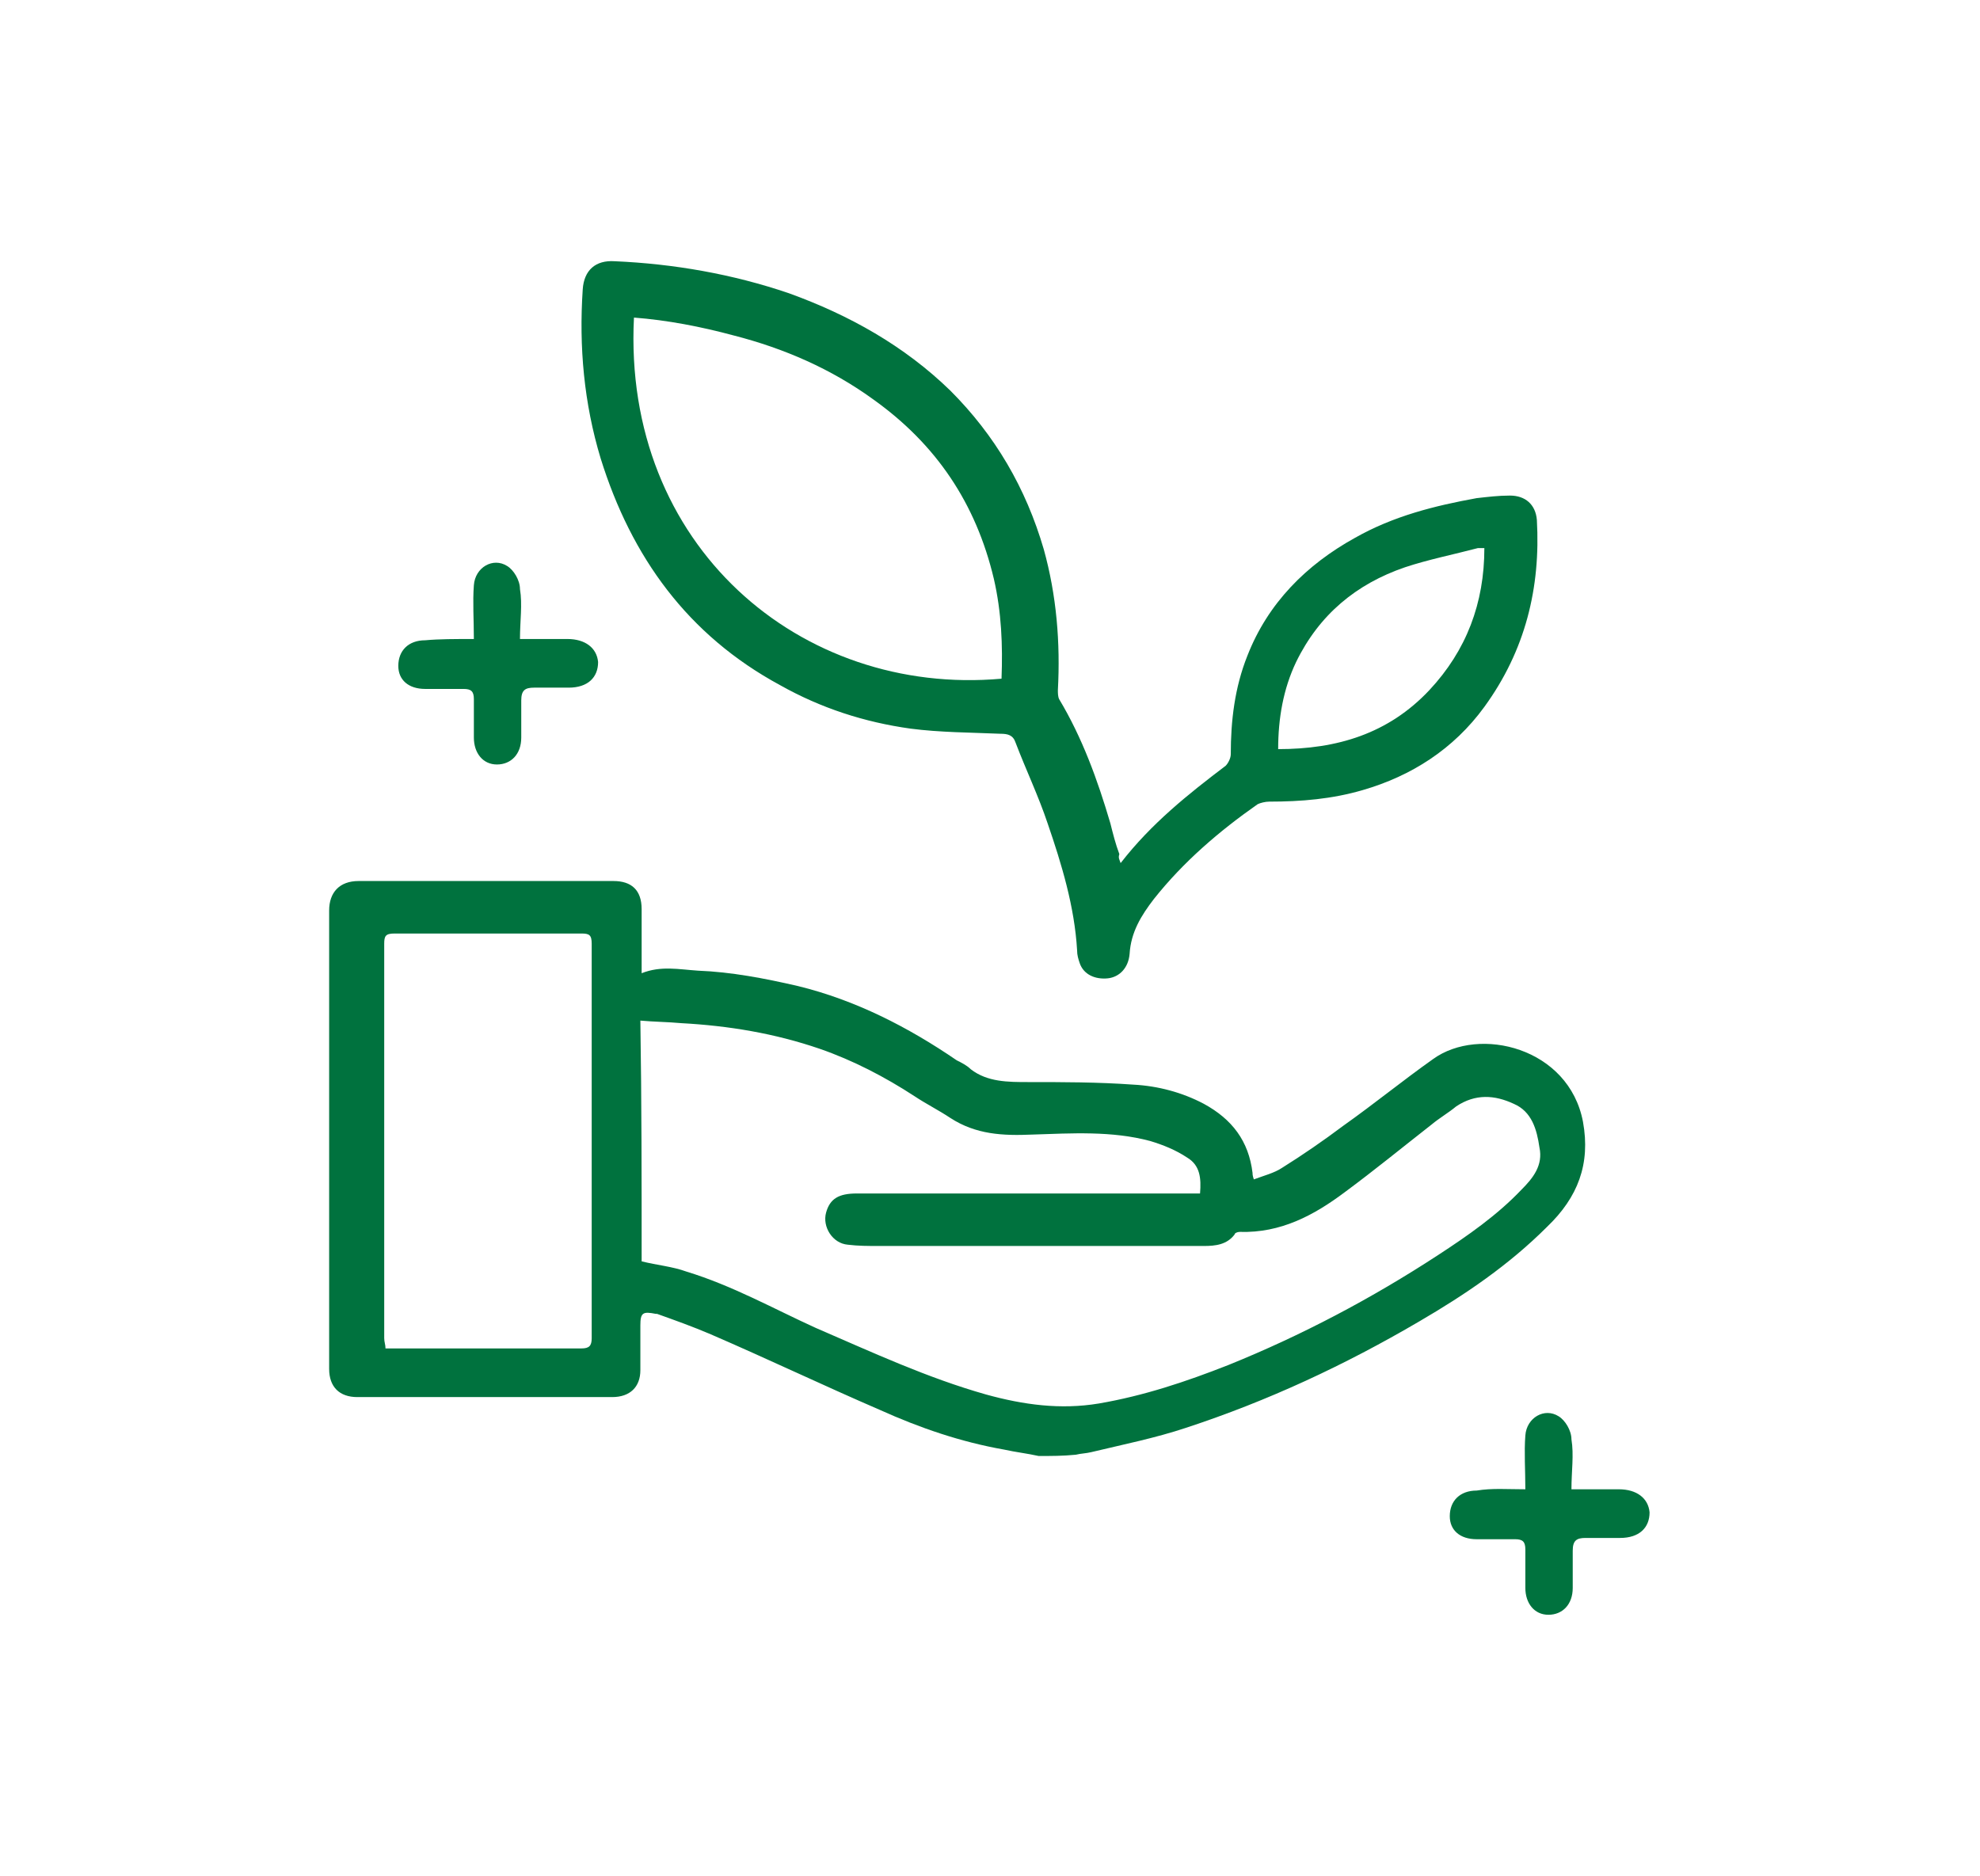 <?xml version="1.0" encoding="utf-8"?>
<!-- Generator: Adobe Illustrator 24.0.2, SVG Export Plug-In . SVG Version: 6.00 Build 0)  -->
<svg version="1.1" id="Capa_1" xmlns="http://www.w3.org/2000/svg" xmlns:xlink="http://www.w3.org/1999/xlink" x="0px" y="0px"
	 viewBox="0 0 154.6 146.5" style="enable-background:new 0 0 154.6 146.5;" xml:space="preserve">
<style type="text/css">
	.st0{fill:#00723E;}
</style>
<g>
	<path class="st0" d="M37,49.9c0-1.5-0.1-2.9,0-4.2c0.1-1.4,1.5-2.2,2.6-1.5c0.5,0.3,1,1.1,1,1.8c0.2,1.2,0,2.5,0,3.9
		c1.3,0,2.5,0,3.7,0c1.4,0,2.3,0.7,2.4,1.8c0,1.2-0.8,2-2.3,2c-0.9,0-1.8,0-2.7,0c-0.7,0-1,0.2-1,1c0,1,0,2,0,2.9
		c0,1.3-0.8,2.1-1.9,2.1c-1.1,0-1.8-0.9-1.8-2.1c0-1,0-2,0-3c0-0.6-0.2-0.8-0.8-0.8c-1,0-2,0-3,0c-1.3,0-2.1-0.7-2.1-1.8
		c0-1.2,0.8-2,2.1-2C34.3,49.9,35.5,49.9,37,49.9z"/>
	<path class="st0" d="M119.1,116.3c0-1.5-0.1-2.9,0-4.2c0.1-1.4,1.5-2.2,2.6-1.5c0.5,0.3,1,1.1,1,1.8c0.2,1.2,0,2.5,0,3.9
		c1.3,0,2.5,0,3.7,0c1.4,0,2.3,0.7,2.4,1.8c0,1.2-0.8,2-2.3,2c-0.9,0-1.8,0-2.7,0c-0.7,0-1,0.2-1,1c0,1,0,2,0,2.9
		c0,1.3-0.8,2.1-1.9,2.1c-1.1,0-1.8-0.9-1.8-2.1c0-1,0-2,0-3c0-0.6-0.2-0.8-0.8-0.8c-1,0-2,0-3,0c-1.3,0-2.1-0.7-2.1-1.8
		c0-1.2,0.8-2,2.1-2C116.5,116.2,117.7,116.3,119.1,116.3z"/>
	<g>
		<g>
			<path class="st0" d="M81.1,113.7c-0.9-0.2-1.8-0.3-2.7-0.5c-3.4-0.6-6.6-1.7-9.7-3.1c-4.4-1.9-8.8-4-13.2-5.9
				c-1.4-0.6-2.8-1.1-4.2-1.6c0,0-0.1,0-0.1,0c-1-0.2-1.2-0.1-1.2,0.9c0,1.2,0,2.3,0,3.5c0,1.3-0.8,2.1-2.2,2.1
				c-6.6,0-13.3,0-19.9,0c-1.4,0-2.2-0.8-2.2-2.2c0-10.1,0-20.2,0-30.2c0-1.9,0-3.7,0-5.6c0-1.4,0.8-2.3,2.3-2.3
				c6.6,0,13.2,0,19.9,0c1.4,0,2.2,0.7,2.2,2.2c0,1.7,0,3.3,0,5c1.5-0.6,2.9-0.3,4.4-0.2c2.6,0.1,5.2,0.6,7.8,1.2
				c4.5,1.1,8.6,3.2,12.4,5.8c0.4,0.2,0.8,0.4,1.1,0.7c1.3,1,2.9,1,4.5,1c2.7,0,5.4,0,8.2,0.2c1.9,0.1,3.8,0.6,5.5,1.5
				c2.2,1.2,3.5,2.9,3.8,5.4c0,0.1,0,0.2,0.1,0.5c0.8-0.3,1.6-0.5,2.2-0.9c1.6-1,3.2-2.1,4.8-3.3c2.4-1.7,4.6-3.5,7-5.2
				c3.6-2.6,10.6-0.9,11.7,4.9c0.6,3.3-0.4,5.9-2.8,8.2c-3,3-6.4,5.3-10,7.4c-5.8,3.4-11.8,6.2-18.2,8.3c-2.4,0.8-4.9,1.3-7.4,1.9
				c-0.4,0.1-0.8,0.1-1.2,0.2C83,113.7,82.1,113.7,81.1,113.7z M50.1,98.5c1.2,0.3,2.4,0.4,3.5,0.8c3.6,1.1,6.8,2.9,10.1,4.4
				c4.4,1.9,8.7,3.9,13.3,5.2c2.9,0.8,5.8,1.2,8.8,0.7c3.5-0.6,6.8-1.7,10.1-3c5.7-2.3,11.2-5.2,16.4-8.6c2.3-1.5,4.6-3.1,6.5-5.1
				c0.9-0.9,1.7-1.9,1.4-3.3c-0.2-1.4-0.6-2.8-2-3.4c-1.5-0.7-3-0.8-4.5,0.2c-0.6,0.5-1.3,0.9-1.9,1.4c-2.3,1.8-4.5,3.6-6.8,5.3
				c-2.4,1.8-5,3.2-8.2,3.1c-0.2,0-0.4,0.1-0.4,0.2c-0.6,0.8-1.5,0.9-2.4,0.9c-2.3,0-4.5,0-6.8,0c-2.4,0-4.8,0-7.2,0
				c-3.8,0-7.6,0-11.4,0c-0.8,0-1.6,0-2.4-0.1c-1.2-0.1-2-1.4-1.7-2.5c0.3-1.1,1-1.5,2.4-1.5c8.6,0,17.3,0,25.9,0c0.3,0,0.6,0,0.9,0
				c0.1-1.2,0-2.2-1-2.8c-0.9-0.6-1.9-1-2.9-1.3c-3-0.8-6.1-0.6-9.2-0.5c-2.3,0.1-4.4,0-6.4-1.3c-0.9-0.6-1.9-1.1-2.8-1.7
				c-2.3-1.5-4.8-2.8-7.4-3.7c-3.5-1.2-7.1-1.8-10.8-2c-1.1-0.1-2.1-0.1-3.2-0.2C50.1,86,50.1,92.3,50.1,98.5z M30.1,105.3
				c0.3,0,0.5,0,0.7,0c4.9,0,9.8,0,14.6,0c0.6,0,0.8-0.2,0.8-0.8c0-10.3,0-20.6,0-30.8c0-0.7-0.2-0.8-0.8-0.8c-4.9,0-9.7,0-14.6,0
				c-0.7,0-0.8,0.2-0.8,0.8c0,10.3,0,20.6,0,30.8C30,104.8,30.1,105,30.1,105.3z"/>
			<path class="st0" d="M87.5,67.4c2.4-3.1,5.3-5.4,8.2-7.6c0.2-0.2,0.4-0.6,0.4-0.9c0-2.6,0.3-5.2,1.3-7.7c1.6-4.1,4.6-7.1,8.4-9.2
				c3-1.7,6.2-2.5,9.5-3.1c0.9-0.1,1.7-0.2,2.6-0.2c1.2,0,2,0.7,2.1,1.9c0.3,5.3-0.9,10.2-4.1,14.6c-2.4,3.3-5.7,5.4-9.5,6.5
				c-2.4,0.7-4.8,0.9-7.3,0.9c-0.3,0-0.7,0.1-0.9,0.2c-3,2.1-5.8,4.5-8.1,7.4c-1,1.3-1.8,2.6-1.9,4.3c-0.1,1.1-0.8,1.8-1.7,1.9
				c-1,0.1-1.9-0.3-2.2-1.2c-0.1-0.3-0.2-0.6-0.2-1c-0.2-3.4-1.2-6.7-2.3-9.9c-0.7-2.1-1.7-4.2-2.5-6.3c-0.2-0.6-0.6-0.7-1.2-0.7
				c-2.3-0.1-4.7-0.1-7-0.4c-3.6-0.5-7-1.6-10.2-3.4c-7.2-3.9-11.6-10-14-17.7c-1.3-4.3-1.7-8.7-1.4-13.2c0.1-1.5,1-2.3,2.5-2.2
				c4.6,0.2,9.2,1,13.6,2.5c4.7,1.7,9,4.1,12.6,7.6c3.5,3.5,5.9,7.6,7.3,12.4c1,3.6,1.3,7.3,1.1,11c0,0.2,0,0.5,0.1,0.7
				c1.8,3,3,6.3,4,9.7c0.2,0.8,0.4,1.6,0.7,2.4C87.3,67,87.4,67.1,87.5,67.4z M49.5,24.8c-0.9,17.8,13,29.6,28.7,28.2
				c0.1-2.6,0-5.2-0.6-7.8c-1.4-5.9-4.5-10.5-9.4-14c-3.3-2.4-7-4-10.9-5C54.7,25.5,52.1,25,49.5,24.8z M99.8,58.5
				c4.6,0,8.6-1.2,11.8-4.6c2.9-3.1,4.3-6.8,4.3-11.1c-0.2,0-0.4,0-0.5,0c-1.9,0.5-3.9,0.9-5.7,1.5c-3.8,1.3-6.7,3.7-8.5,7.4
				C100.2,53.8,99.8,56.1,99.8,58.5z"/>
		</g>
	</g>
</g>
</svg>
